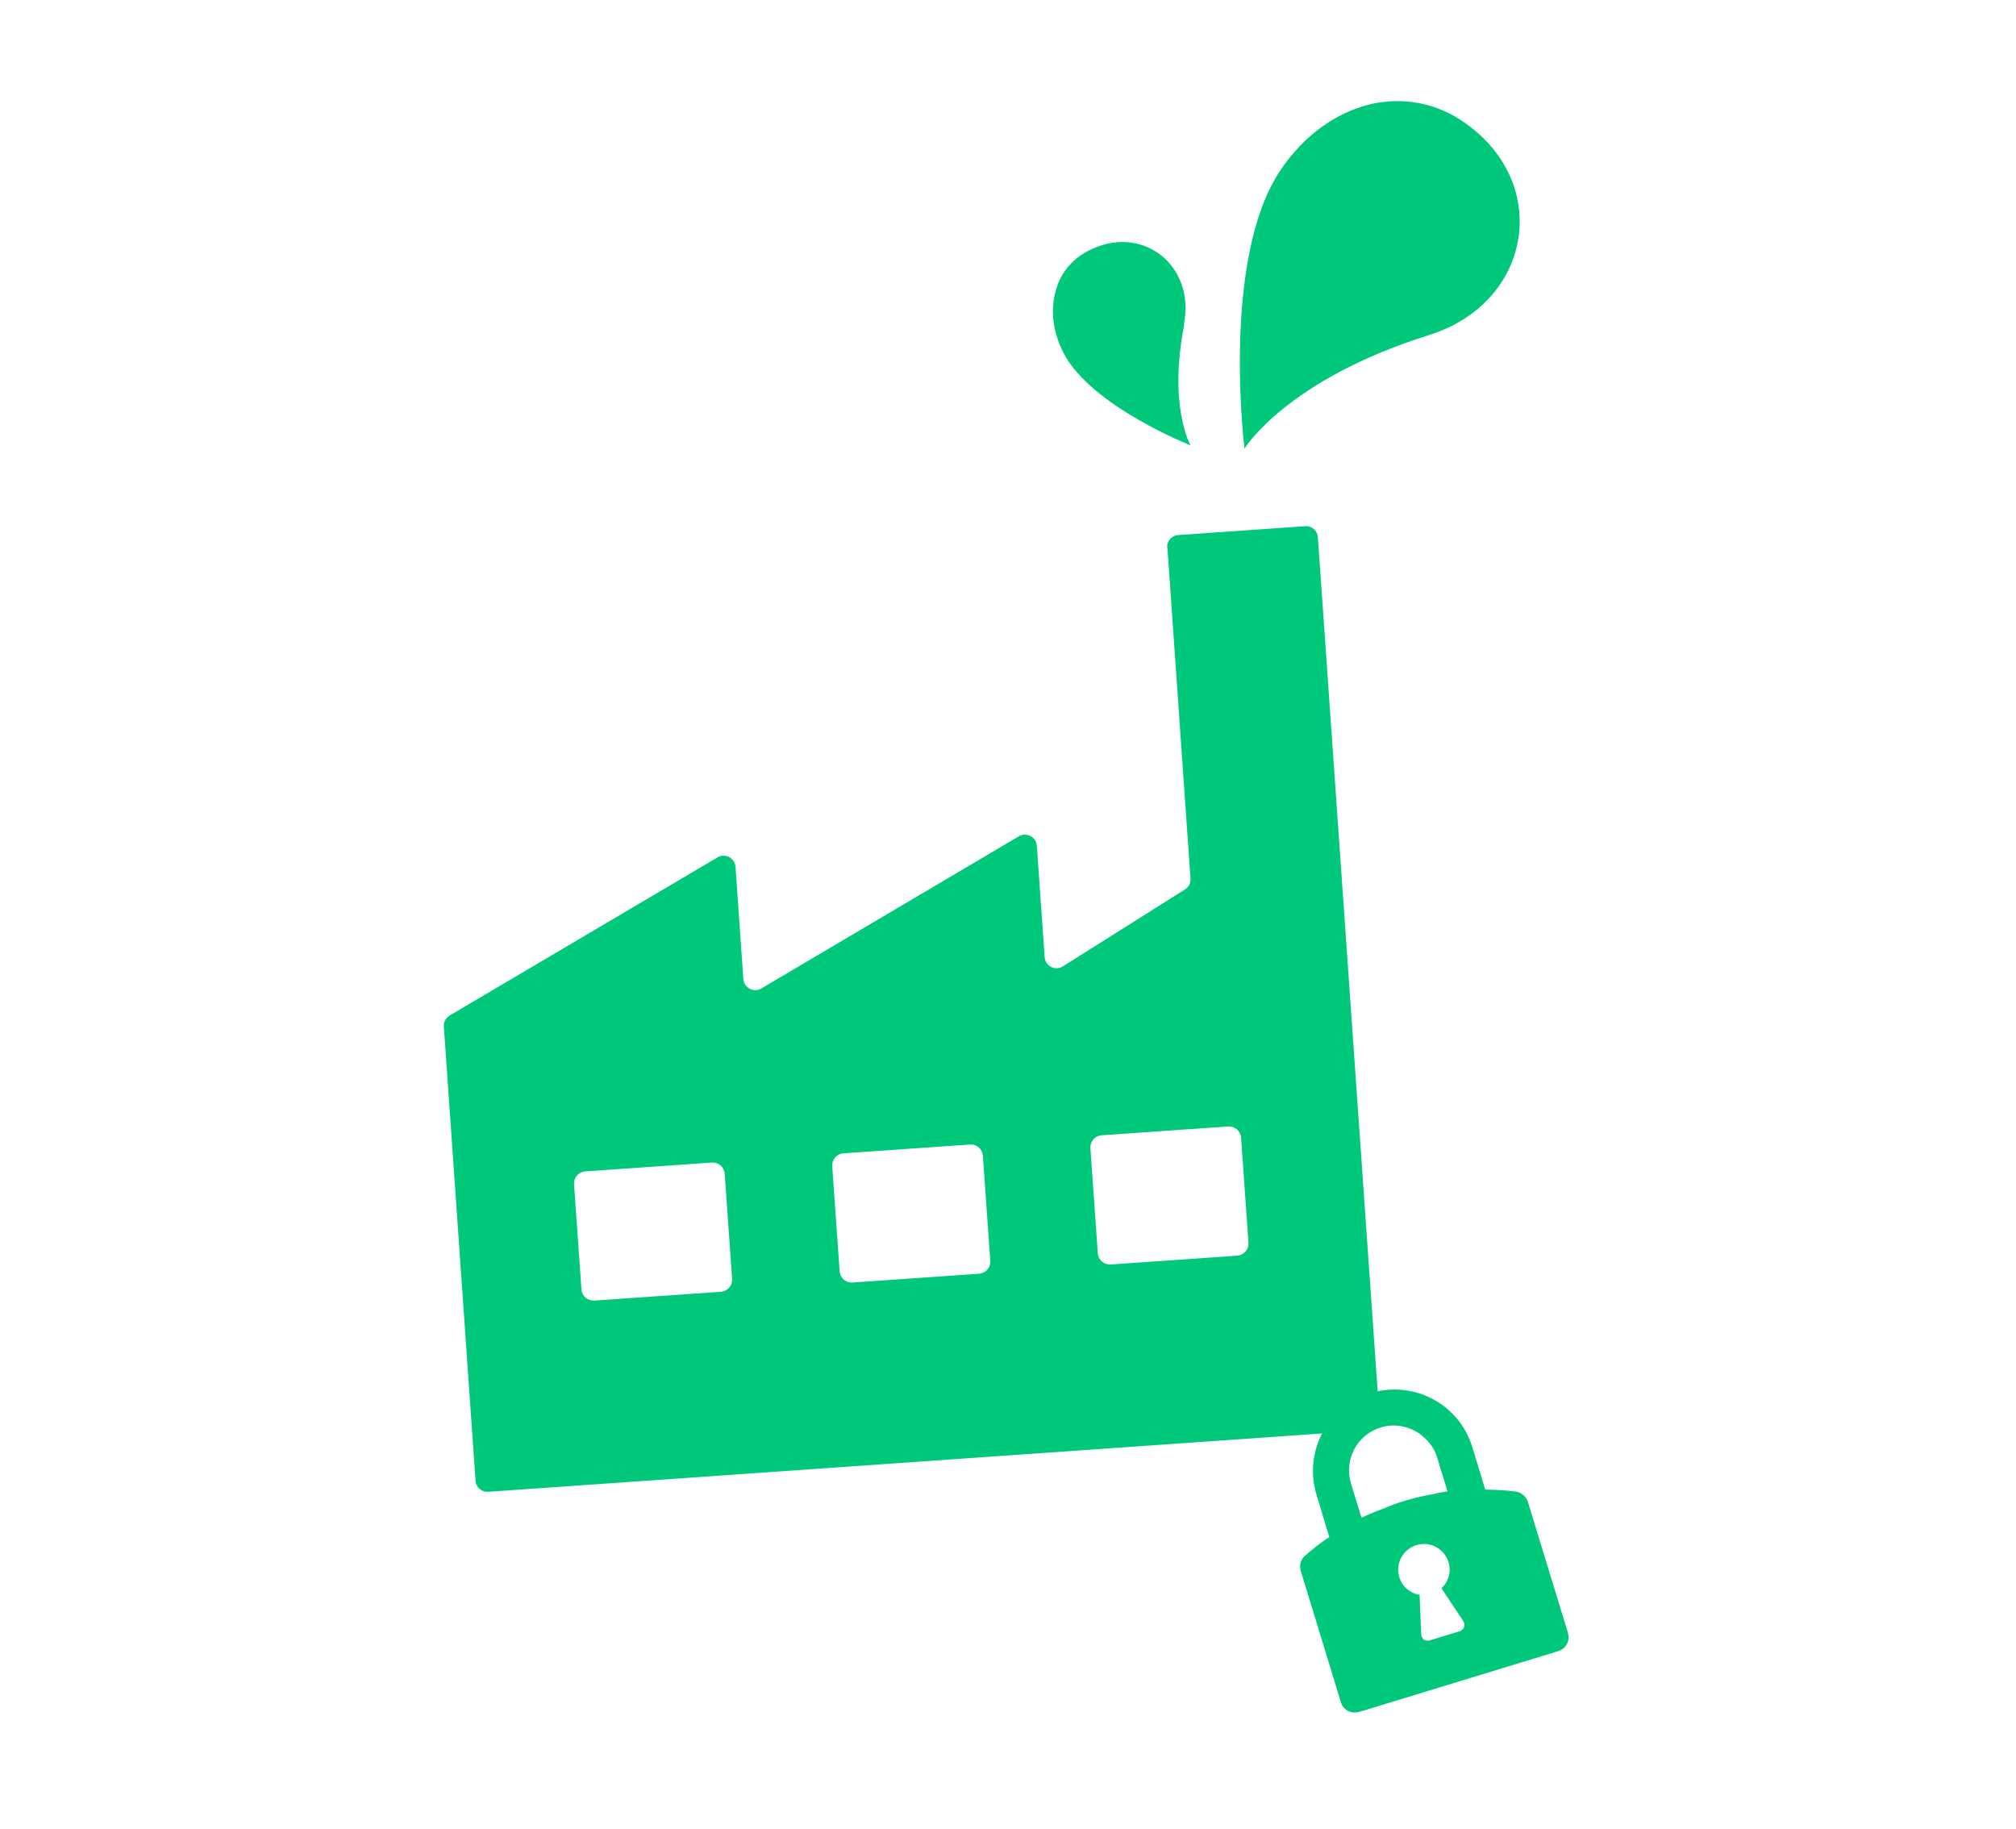 <svg width="97" height="88" viewBox="0 0 97 88" fill="none" xmlns="http://www.w3.org/2000/svg">
<path d="M56.171 26.36L57.281 42.267C57.301 42.479 57.194 42.682 57.011 42.797L51.142 46.494C50.776 46.726 50.293 46.485 50.264 46.05L49.888 40.693C49.859 40.269 49.386 40.018 49.019 40.24L36.635 47.556C36.268 47.778 35.795 47.527 35.766 47.102L35.39 41.707C35.361 41.282 34.888 41.031 34.521 41.253L21.636 48.859C21.452 48.965 21.336 49.178 21.356 49.39L22.881 71.243C22.9 71.561 23.18 71.803 23.498 71.774L65.843 68.81C66.161 68.791 66.403 68.511 66.374 68.193L63.41 25.848C63.391 25.53 63.111 25.288 62.793 25.317L56.693 25.742C56.374 25.761 56.133 26.041 56.162 26.36M28.151 56.359L34.251 55.934C34.57 55.915 34.84 56.147 34.869 56.465L35.226 61.533C35.245 61.851 35.014 62.121 34.695 62.15L28.595 62.575C28.276 62.594 28.006 62.363 27.977 62.044L27.62 56.977C27.601 56.658 27.832 56.388 28.151 56.359ZM40.573 55.49L46.673 55.066C46.992 55.046 47.262 55.278 47.291 55.596L47.648 60.664C47.668 60.982 47.436 61.253 47.117 61.282L41.017 61.706C40.699 61.726 40.428 61.494 40.4 61.175L40.042 56.108C40.023 55.789 40.255 55.519 40.573 55.49ZM52.996 54.622L59.096 54.197C59.414 54.178 59.685 54.409 59.714 54.728L60.071 59.795C60.09 60.114 59.858 60.384 59.54 60.413L53.44 60.838C53.121 60.857 52.851 60.625 52.822 60.307L52.465 55.239C52.446 54.921 52.677 54.651 52.996 54.622Z" fill="#00C87A"/>
<path d="M65.38 82.372L74.955 79.447C75.351 79.332 75.554 78.945 75.438 78.55L73.517 72.266C73.44 72.005 73.189 71.793 72.928 71.764C72.436 71.697 71.934 71.677 71.461 71.668L70.843 69.631C70.216 67.556 68.025 66.397 65.95 67.025C63.874 67.652 62.716 69.843 63.344 71.919L63.961 73.955C63.537 74.225 63.16 74.525 62.793 74.853C62.562 75.036 62.514 75.335 62.591 75.596L64.521 81.909C64.627 82.266 65.013 82.478 65.38 82.362M70.419 78.028C70.486 78.115 70.467 78.192 70.438 78.308C70.39 78.395 70.332 78.444 70.235 78.482L68.787 78.926C68.691 78.955 68.614 78.945 68.527 78.897C68.44 78.849 68.411 78.752 68.382 78.656L68.305 76.735C67.851 76.658 67.465 76.339 67.33 75.886C67.127 75.229 67.494 74.544 68.15 74.341C68.807 74.139 69.492 74.505 69.695 75.162C69.84 75.625 69.695 76.098 69.357 76.416L70.428 78.028H70.419ZM65.004 71.378C64.656 70.229 65.293 69.023 66.442 68.675C67.098 68.473 67.793 68.627 68.295 68.975C68.672 69.254 69 69.621 69.145 70.114L69.647 71.754C69.444 71.783 69.231 71.812 69.038 71.87C68.527 71.957 68.025 72.073 67.533 72.227C67.301 72.295 67.069 72.372 66.847 72.469C66.394 72.642 65.95 72.816 65.506 73.019L65.004 71.378Z" fill="#00C87A"/>
<path d="M68.758 16.119C73.768 14.555 74.694 8.696 70.322 5.801C69.231 5.077 67.889 4.729 66.528 4.913C66.519 4.913 66.499 4.913 66.49 4.913C64.434 5.202 62.706 6.534 61.587 8.223C58.749 12.499 59.878 21.582 59.878 21.582C59.878 21.582 61.905 18.262 68.768 16.119" fill="#00C87A"/>
<path d="M56.963 15.607C57.533 12.74 54.917 10.713 52.33 12.084C51.684 12.422 51.153 12.991 50.883 13.706C50.883 13.706 50.883 13.715 50.883 13.725C50.477 14.806 50.66 16.012 51.191 17.016C52.533 19.555 57.282 21.427 57.282 21.427C57.282 21.427 56.201 19.545 56.983 15.607" fill="#00C87A"/>
</svg>
